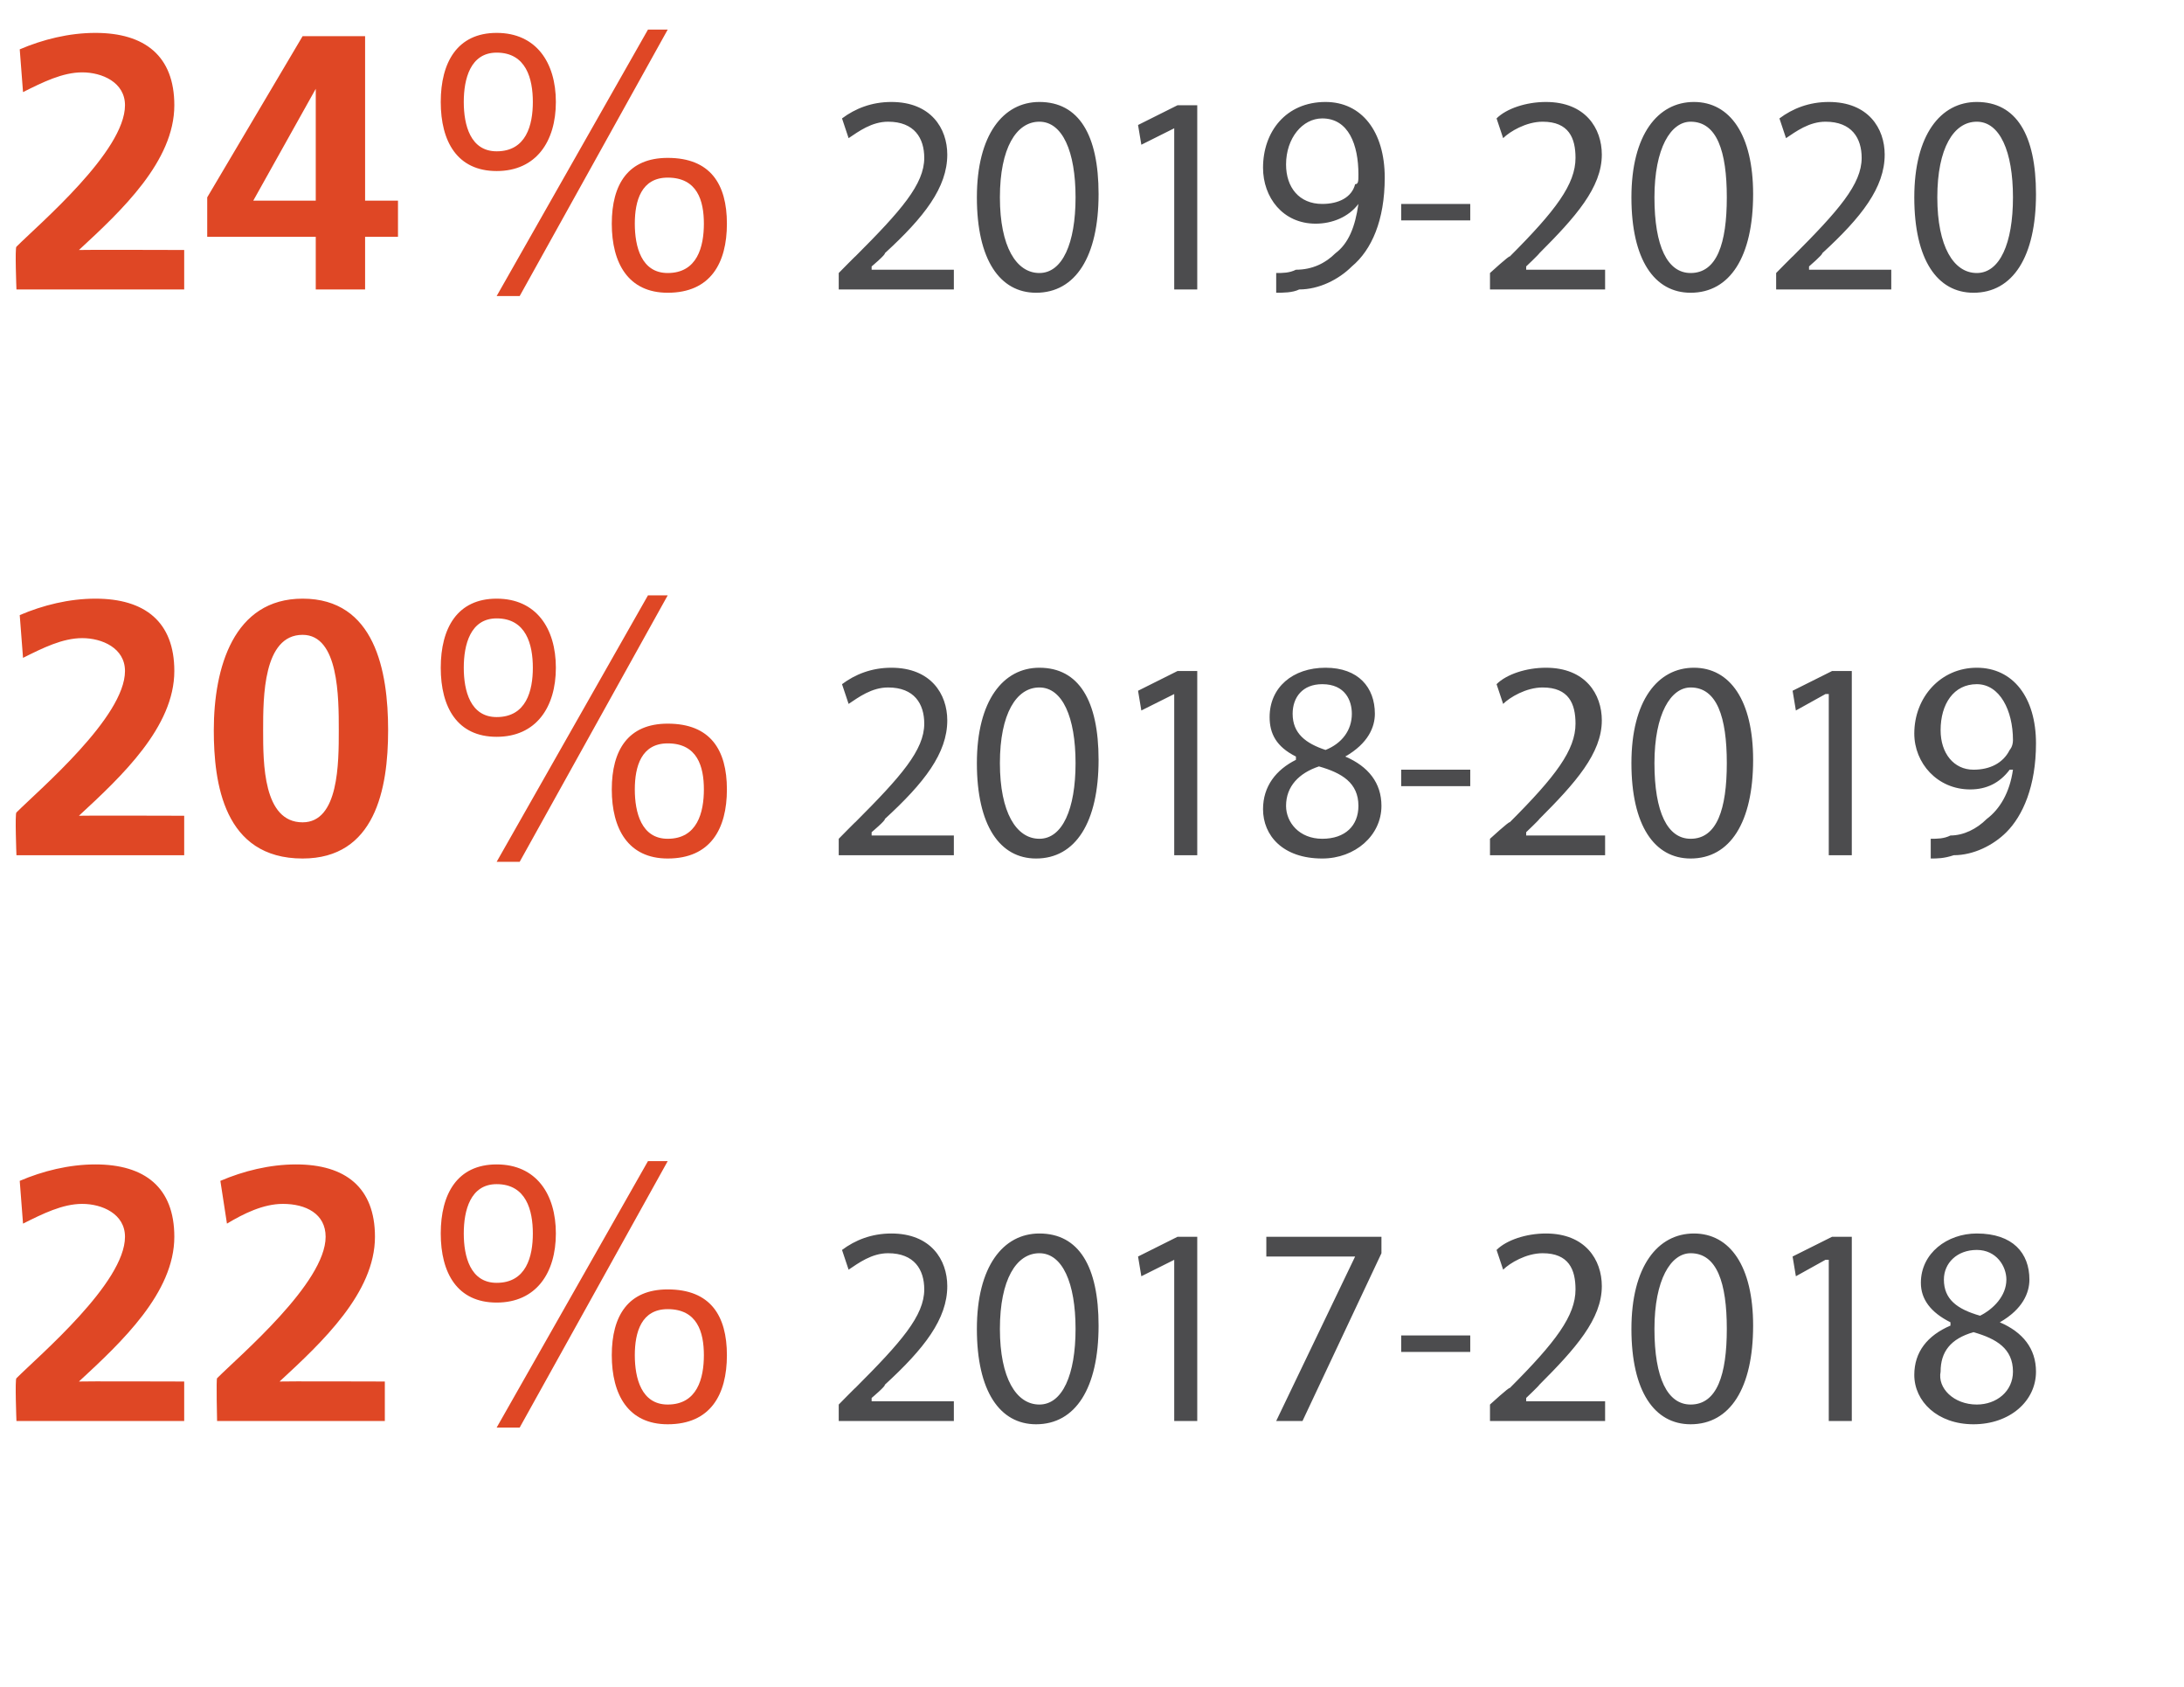 <?xml version="1.0" standalone="no"?>
<!DOCTYPE svg PUBLIC "-//W3C//DTD SVG 1.1//EN" "http://www.w3.org/Graphics/SVG/1.1/DTD/svg11.dtd">
<svg xmlns="http://www.w3.org/2000/svg" version="1.1" width="66.4px" height="51.3px" viewBox="0 0 66.4 51.3">
  <desc>24% 2019-2020 20% 2018-2019 22% 2017-2018</desc>
  <defs/>
  <g id="Polygon485833">
    <path d="M 25.5 43.2 L 25.5 42.7 C 25.5 42.7 26.04 42.15 26 42.2 C 27.4 40.8 28.1 40 28.1 39.2 C 28.1 38.6 27.8 38.1 27 38.1 C 26.5 38.1 26.1 38.4 25.8 38.6 C 25.8 38.6 25.6 38 25.6 38 C 26 37.7 26.5 37.5 27.1 37.5 C 28.3 37.5 28.8 38.3 28.8 39.1 C 28.8 40.1 28.1 41 26.9 42.1 C 26.94 42.13 26.5 42.5 26.5 42.5 L 26.5 42.6 L 29 42.6 L 29 43.2 L 25.5 43.2 Z M 33.4 40.3 C 33.4 42.2 32.7 43.3 31.5 43.3 C 30.4 43.3 29.7 42.3 29.7 40.4 C 29.7 38.5 30.5 37.5 31.6 37.5 C 32.8 37.5 33.4 38.5 33.4 40.3 Z M 30.4 40.4 C 30.4 41.9 30.9 42.7 31.6 42.7 C 32.3 42.7 32.7 41.8 32.7 40.4 C 32.7 39 32.3 38.1 31.6 38.1 C 30.9 38.1 30.4 38.9 30.4 40.4 Z M 35.7 38.3 L 35.7 38.3 L 34.7 38.8 L 34.6 38.2 L 35.8 37.6 L 36.4 37.6 L 36.4 43.2 L 35.7 43.2 L 35.7 38.3 Z M 42 37.6 L 42 38.1 L 39.6 43.2 L 38.8 43.2 L 41.2 38.2 L 41.2 38.2 L 38.5 38.2 L 38.5 37.6 L 42 37.6 Z M 44.7 40.6 L 44.7 41.1 L 42.6 41.1 L 42.6 40.6 L 44.7 40.6 Z M 45.3 43.2 L 45.3 42.7 C 45.3 42.7 45.9 42.15 45.9 42.2 C 47.3 40.8 47.9 40 47.9 39.2 C 47.9 38.6 47.7 38.1 46.9 38.1 C 46.4 38.1 45.9 38.4 45.7 38.6 C 45.7 38.6 45.5 38 45.5 38 C 45.8 37.7 46.4 37.5 47 37.5 C 48.2 37.5 48.7 38.3 48.7 39.1 C 48.7 40.1 47.9 41 46.8 42.1 C 46.79 42.13 46.4 42.5 46.4 42.5 L 46.4 42.6 L 48.8 42.6 L 48.8 43.2 L 45.3 43.2 Z M 53.3 40.3 C 53.3 42.2 52.6 43.3 51.4 43.3 C 50.3 43.3 49.6 42.3 49.6 40.4 C 49.6 38.5 50.4 37.5 51.5 37.5 C 52.6 37.5 53.3 38.5 53.3 40.3 Z M 50.3 40.4 C 50.3 41.9 50.7 42.7 51.4 42.7 C 52.2 42.7 52.5 41.8 52.5 40.4 C 52.5 39 52.2 38.1 51.4 38.1 C 50.8 38.1 50.3 38.9 50.3 40.4 Z M 55.6 38.3 L 55.5 38.3 L 54.6 38.8 L 54.5 38.2 L 55.7 37.6 L 56.3 37.6 L 56.3 43.2 L 55.6 43.2 L 55.6 38.3 Z M 58.2 41.8 C 58.2 41.1 58.6 40.6 59.3 40.3 C 59.3 40.3 59.3 40.2 59.3 40.2 C 58.7 39.9 58.4 39.5 58.4 39 C 58.4 38.1 59.2 37.5 60.1 37.5 C 61.2 37.5 61.7 38.1 61.7 38.9 C 61.7 39.3 61.5 39.8 60.8 40.2 C 60.8 40.2 60.8 40.2 60.8 40.2 C 61.5 40.5 61.9 41 61.9 41.7 C 61.9 42.6 61.1 43.3 60 43.3 C 58.9 43.3 58.2 42.6 58.2 41.8 Z M 61.2 41.7 C 61.2 41 60.7 40.7 60 40.5 C 59.3 40.7 59 41.1 59 41.7 C 58.9 42.2 59.4 42.7 60.1 42.7 C 60.7 42.7 61.2 42.3 61.2 41.7 Z M 59.1 38.9 C 59.1 39.5 59.5 39.8 60.2 40 C 60.6 39.8 61 39.4 61 38.9 C 61 38.5 60.7 38 60.1 38 C 59.5 38 59.1 38.4 59.1 38.9 Z " stroke="none" fill="#4c4c4e"/>
  </g>
  <g id="Polygon485832">
    <path d="M 0.5 43.2 C 0.5 43.2 0.45 41.91 0.5 41.9 C 1.2 41.2 3.8 39 3.8 37.6 C 3.8 36.9 3.1 36.6 2.5 36.6 C 1.9 36.6 1.3 36.9 0.7 37.2 C 0.7 37.2 0.6 35.9 0.6 35.9 C 1.3 35.6 2.1 35.4 2.9 35.4 C 4.4 35.4 5.3 36.1 5.3 37.6 C 5.3 39.3 3.7 40.8 2.4 42 C 2.42 41.99 5.6 42 5.6 42 L 5.6 43.2 L 0.5 43.2 Z M 6.6 43.2 C 6.6 43.2 6.57 41.91 6.6 41.9 C 7.3 41.2 9.9 39 9.9 37.6 C 9.9 36.9 9.3 36.6 8.6 36.6 C 8 36.6 7.4 36.9 6.9 37.2 C 6.9 37.2 6.7 35.9 6.7 35.9 C 7.4 35.6 8.2 35.4 9 35.4 C 10.5 35.4 11.4 36.1 11.4 37.6 C 11.4 39.3 9.8 40.8 8.5 42 C 8.54 41.99 11.7 42 11.7 42 L 11.7 43.2 L 6.6 43.2 Z M 20.3 39.2 C 21.6 39.2 22.1 40 22.1 41.2 C 22.1 42.4 21.6 43.3 20.3 43.3 C 19.1 43.3 18.6 42.4 18.6 41.2 C 18.6 40 19.1 39.2 20.3 39.2 Z M 20.3 42.7 C 21.2 42.7 21.4 41.9 21.4 41.2 C 21.4 40.5 21.2 39.8 20.3 39.8 C 19.5 39.8 19.3 40.5 19.3 41.2 C 19.3 41.9 19.5 42.7 20.3 42.7 Z M 15.1 35.4 C 16.3 35.4 16.9 36.3 16.9 37.5 C 16.9 38.7 16.3 39.6 15.1 39.6 C 13.9 39.6 13.4 38.7 13.4 37.5 C 13.4 36.3 13.9 35.4 15.1 35.4 Z M 15.1 39 C 16 39 16.2 38.2 16.2 37.5 C 16.2 36.8 16 36 15.1 36 C 14.3 36 14.1 36.8 14.1 37.5 C 14.1 38.2 14.3 39 15.1 39 Z M 19.7 35.3 L 20.3 35.3 L 15.8 43.4 L 15.1 43.4 L 19.7 35.3 Z " stroke="none" fill="#df4725"/>
  </g>
  <g id="Polygon485831">
    <path d="M 25.5 26 L 25.5 25.5 C 25.5 25.5 26.04 24.95 26 25 C 27.4 23.6 28.1 22.8 28.1 22 C 28.1 21.4 27.8 20.9 27 20.9 C 26.5 20.9 26.1 21.2 25.8 21.4 C 25.8 21.4 25.6 20.8 25.6 20.8 C 26 20.5 26.5 20.3 27.1 20.3 C 28.3 20.3 28.8 21.1 28.8 21.9 C 28.8 22.9 28.1 23.8 26.9 24.9 C 26.94 24.93 26.5 25.3 26.5 25.3 L 26.5 25.4 L 29 25.4 L 29 26 L 25.5 26 Z M 33.4 23.1 C 33.4 25 32.7 26.1 31.5 26.1 C 30.4 26.1 29.7 25.1 29.7 23.2 C 29.7 21.3 30.5 20.3 31.6 20.3 C 32.8 20.3 33.4 21.3 33.4 23.1 Z M 30.4 23.2 C 30.4 24.7 30.9 25.5 31.6 25.5 C 32.3 25.5 32.7 24.6 32.7 23.2 C 32.7 21.8 32.3 20.9 31.6 20.9 C 30.9 20.9 30.4 21.7 30.4 23.2 Z M 35.7 21.1 L 35.7 21.1 L 34.7 21.6 L 34.6 21 L 35.8 20.4 L 36.4 20.4 L 36.4 26 L 35.7 26 L 35.7 21.1 Z M 38.4 24.6 C 38.4 23.9 38.8 23.4 39.4 23.1 C 39.4 23.1 39.4 23 39.4 23 C 38.8 22.7 38.6 22.3 38.6 21.8 C 38.6 20.9 39.3 20.3 40.3 20.3 C 41.3 20.3 41.8 20.9 41.8 21.7 C 41.8 22.1 41.6 22.6 40.9 23 C 40.9 23 40.9 23 40.9 23 C 41.6 23.3 42 23.8 42 24.5 C 42 25.4 41.2 26.1 40.2 26.1 C 39 26.1 38.4 25.4 38.4 24.6 Z M 41.3 24.5 C 41.3 23.8 40.8 23.5 40.1 23.3 C 39.5 23.5 39.1 23.9 39.1 24.5 C 39.1 25 39.5 25.5 40.2 25.5 C 40.9 25.5 41.3 25.1 41.3 24.5 Z M 39.3 21.7 C 39.3 22.3 39.7 22.6 40.3 22.8 C 40.8 22.6 41.1 22.2 41.1 21.7 C 41.1 21.3 40.9 20.8 40.2 20.8 C 39.6 20.8 39.3 21.2 39.3 21.7 Z M 44.7 23.4 L 44.7 23.9 L 42.6 23.9 L 42.6 23.4 L 44.7 23.4 Z M 45.3 26 L 45.3 25.5 C 45.3 25.5 45.9 24.95 45.9 25 C 47.3 23.6 47.9 22.8 47.9 22 C 47.9 21.4 47.7 20.9 46.9 20.9 C 46.4 20.9 45.9 21.2 45.7 21.4 C 45.7 21.4 45.5 20.8 45.5 20.8 C 45.8 20.5 46.4 20.3 47 20.3 C 48.2 20.3 48.7 21.1 48.7 21.9 C 48.7 22.9 47.9 23.8 46.8 24.9 C 46.79 24.93 46.4 25.3 46.4 25.3 L 46.4 25.4 L 48.8 25.4 L 48.8 26 L 45.3 26 Z M 53.3 23.1 C 53.3 25 52.6 26.1 51.4 26.1 C 50.3 26.1 49.6 25.1 49.6 23.2 C 49.6 21.3 50.4 20.3 51.5 20.3 C 52.6 20.3 53.3 21.3 53.3 23.1 Z M 50.3 23.2 C 50.3 24.7 50.7 25.5 51.4 25.5 C 52.2 25.5 52.5 24.6 52.5 23.2 C 52.5 21.8 52.2 20.9 51.4 20.9 C 50.8 20.9 50.3 21.7 50.3 23.2 Z M 55.6 21.1 L 55.5 21.1 L 54.6 21.6 L 54.5 21 L 55.7 20.4 L 56.3 20.4 L 56.3 26 L 55.6 26 L 55.6 21.1 Z M 58.7 25.5 C 58.9 25.5 59.1 25.5 59.3 25.4 C 59.7 25.4 60.1 25.2 60.4 24.9 C 60.8 24.6 61.1 24.1 61.2 23.4 C 61.2 23.4 61.1 23.4 61.1 23.4 C 60.8 23.8 60.4 24 59.9 24 C 58.9 24 58.2 23.2 58.2 22.3 C 58.2 21.2 59 20.3 60.1 20.3 C 61.2 20.3 61.9 21.2 61.9 22.6 C 61.9 23.9 61.5 24.8 61 25.3 C 60.6 25.7 60 26 59.4 26 C 59.1 26.1 58.9 26.1 58.7 26.1 C 58.7 26.1 58.7 25.5 58.7 25.5 Z M 59 22.2 C 59 22.9 59.4 23.4 60 23.4 C 60.5 23.4 60.9 23.2 61.1 22.8 C 61.1 22.8 61.2 22.7 61.2 22.5 C 61.2 21.6 60.8 20.8 60.1 20.8 C 59.4 20.8 59 21.4 59 22.2 Z " stroke="none" fill="#4c4c4e"/>
  </g>
  <g id="Polygon485830">
    <path d="M 0.5 26 C 0.5 26 0.45 24.71 0.5 24.7 C 1.2 24 3.8 21.8 3.8 20.4 C 3.8 19.7 3.1 19.4 2.5 19.4 C 1.9 19.4 1.3 19.7 0.7 20 C 0.7 20 0.6 18.7 0.6 18.7 C 1.3 18.4 2.1 18.2 2.9 18.2 C 4.4 18.2 5.3 18.9 5.3 20.4 C 5.3 22.1 3.7 23.6 2.4 24.8 C 2.42 24.79 5.6 24.8 5.6 24.8 L 5.6 26 L 0.5 26 Z M 10.3 22.2 C 10.3 21.2 10.3 19.3 9.2 19.3 C 8 19.3 8 21.2 8 22.2 C 8 23.2 8 25 9.2 25 C 10.3 25 10.3 23.2 10.3 22.2 Z M 6.5 22.2 C 6.5 20.3 7.1 18.2 9.2 18.2 C 11.4 18.2 11.8 20.4 11.8 22.2 C 11.8 24 11.4 26.1 9.2 26.1 C 6.8 26.1 6.5 23.8 6.5 22.2 Z M 20.3 22 C 21.6 22 22.1 22.8 22.1 24 C 22.1 25.2 21.6 26.1 20.3 26.1 C 19.1 26.1 18.6 25.2 18.6 24 C 18.6 22.8 19.1 22 20.3 22 Z M 20.3 25.5 C 21.2 25.5 21.4 24.7 21.4 24 C 21.4 23.3 21.2 22.6 20.3 22.6 C 19.5 22.6 19.3 23.3 19.3 24 C 19.3 24.7 19.5 25.5 20.3 25.5 Z M 15.1 18.2 C 16.3 18.2 16.9 19.1 16.9 20.3 C 16.9 21.5 16.3 22.4 15.1 22.4 C 13.9 22.4 13.4 21.5 13.4 20.3 C 13.4 19.1 13.9 18.2 15.1 18.2 Z M 15.1 21.8 C 16 21.8 16.2 21 16.2 20.3 C 16.2 19.6 16 18.8 15.1 18.8 C 14.3 18.8 14.1 19.6 14.1 20.3 C 14.1 21 14.3 21.8 15.1 21.8 Z M 19.7 18.1 L 20.3 18.1 L 15.8 26.2 L 15.1 26.2 L 19.7 18.1 Z " stroke="none" fill="#df4725"/>
  </g>
  <g id="Polygon485829">
    <path d="M 25.5 8.8 L 25.5 8.3 C 25.5 8.3 26.04 7.75 26 7.8 C 27.4 6.4 28.1 5.6 28.1 4.8 C 28.1 4.2 27.8 3.7 27 3.7 C 26.5 3.7 26.1 4 25.8 4.2 C 25.8 4.2 25.6 3.6 25.6 3.6 C 26 3.3 26.5 3.1 27.1 3.1 C 28.3 3.1 28.8 3.9 28.8 4.7 C 28.8 5.7 28.1 6.6 26.9 7.7 C 26.94 7.73 26.5 8.1 26.5 8.1 L 26.5 8.2 L 29 8.2 L 29 8.8 L 25.5 8.8 Z M 33.4 5.9 C 33.4 7.8 32.7 8.9 31.5 8.9 C 30.4 8.9 29.7 7.9 29.7 6 C 29.7 4.1 30.5 3.1 31.6 3.1 C 32.8 3.1 33.4 4.1 33.4 5.9 Z M 30.4 6 C 30.4 7.5 30.9 8.3 31.6 8.3 C 32.3 8.3 32.7 7.4 32.7 6 C 32.7 4.6 32.3 3.7 31.6 3.7 C 30.9 3.7 30.4 4.5 30.4 6 Z M 35.7 3.9 L 35.7 3.9 L 34.7 4.4 L 34.6 3.8 L 35.8 3.2 L 36.4 3.2 L 36.4 8.8 L 35.7 8.8 L 35.7 3.9 Z M 38.8 8.3 C 39 8.3 39.2 8.3 39.4 8.2 C 39.9 8.2 40.3 8 40.6 7.7 C 41 7.4 41.2 6.9 41.3 6.2 C 41.3 6.2 41.3 6.2 41.3 6.2 C 41 6.6 40.5 6.8 40 6.8 C 39 6.8 38.4 6 38.4 5.1 C 38.4 4 39.1 3.1 40.3 3.1 C 41.4 3.1 42.1 4 42.1 5.4 C 42.1 6.7 41.7 7.6 41.1 8.1 C 40.7 8.5 40.1 8.8 39.5 8.8 C 39.3 8.9 39 8.9 38.8 8.9 C 38.8 8.9 38.8 8.3 38.8 8.3 Z M 39.1 5 C 39.1 5.7 39.5 6.2 40.2 6.2 C 40.7 6.2 41.1 6 41.2 5.6 C 41.3 5.6 41.3 5.5 41.3 5.3 C 41.3 4.4 41 3.6 40.2 3.6 C 39.6 3.6 39.1 4.2 39.1 5 Z M 44.7 6.2 L 44.7 6.7 L 42.6 6.7 L 42.6 6.2 L 44.7 6.2 Z M 45.3 8.8 L 45.3 8.3 C 45.3 8.3 45.9 7.75 45.9 7.8 C 47.3 6.4 47.9 5.6 47.9 4.8 C 47.9 4.2 47.7 3.7 46.9 3.7 C 46.4 3.7 45.9 4 45.7 4.2 C 45.7 4.2 45.5 3.6 45.5 3.6 C 45.8 3.3 46.4 3.1 47 3.1 C 48.2 3.1 48.7 3.9 48.7 4.7 C 48.7 5.7 47.9 6.6 46.8 7.7 C 46.79 7.73 46.4 8.1 46.4 8.1 L 46.4 8.2 L 48.8 8.2 L 48.8 8.8 L 45.3 8.8 Z M 53.3 5.9 C 53.3 7.8 52.6 8.9 51.4 8.9 C 50.3 8.9 49.6 7.9 49.6 6 C 49.6 4.1 50.4 3.1 51.5 3.1 C 52.6 3.1 53.3 4.1 53.3 5.9 Z M 50.3 6 C 50.3 7.5 50.7 8.3 51.4 8.3 C 52.2 8.3 52.5 7.4 52.5 6 C 52.5 4.6 52.2 3.7 51.4 3.7 C 50.8 3.7 50.3 4.5 50.3 6 Z M 54 8.8 L 54 8.3 C 54 8.3 54.54 7.75 54.5 7.8 C 55.9 6.4 56.6 5.6 56.6 4.8 C 56.6 4.2 56.3 3.7 55.5 3.7 C 55 3.7 54.6 4 54.3 4.2 C 54.3 4.2 54.1 3.6 54.1 3.6 C 54.5 3.3 55 3.1 55.6 3.1 C 56.8 3.1 57.3 3.9 57.3 4.7 C 57.3 5.7 56.6 6.6 55.4 7.7 C 55.43 7.73 55 8.1 55 8.1 L 55 8.2 L 57.5 8.2 L 57.5 8.8 L 54 8.8 Z M 61.9 5.9 C 61.9 7.8 61.2 8.9 60 8.9 C 58.9 8.9 58.2 7.9 58.2 6 C 58.2 4.1 59 3.1 60.1 3.1 C 61.3 3.1 61.9 4.1 61.9 5.9 Z M 58.9 6 C 58.9 7.5 59.4 8.3 60.1 8.3 C 60.8 8.3 61.2 7.4 61.2 6 C 61.2 4.6 60.8 3.7 60.1 3.7 C 59.4 3.7 58.9 4.5 58.9 6 Z " stroke="none" fill="#4c4c4e"/>
  </g>
  <g id="Polygon485828">
    <path d="M 0.5 8.8 C 0.5 8.8 0.45 7.51 0.5 7.5 C 1.2 6.8 3.8 4.6 3.8 3.2 C 3.8 2.5 3.1 2.2 2.5 2.2 C 1.9 2.2 1.3 2.5 0.7 2.8 C 0.7 2.8 0.6 1.5 0.6 1.5 C 1.3 1.2 2.1 1 2.9 1 C 4.4 1 5.3 1.7 5.3 3.2 C 5.3 4.9 3.7 6.4 2.4 7.6 C 2.42 7.59 5.6 7.6 5.6 7.6 L 5.6 8.8 L 0.5 8.8 Z M 9.6 6.1 L 9.6 2.7 L 9.6 2.7 L 7.7 6.1 L 9.6 6.1 Z M 6.3 6 L 9.2 1.1 L 11.1 1.1 L 11.1 6.1 L 12.1 6.1 L 12.1 7.2 L 11.1 7.2 L 11.1 8.8 L 9.6 8.8 L 9.6 7.2 L 6.3 7.2 L 6.3 6 Z M 20.3 4.8 C 21.6 4.8 22.1 5.6 22.1 6.8 C 22.1 8 21.6 8.9 20.3 8.9 C 19.1 8.9 18.6 8 18.6 6.8 C 18.6 5.6 19.1 4.8 20.3 4.8 Z M 20.3 8.3 C 21.2 8.3 21.4 7.5 21.4 6.8 C 21.4 6.1 21.2 5.4 20.3 5.4 C 19.5 5.4 19.3 6.1 19.3 6.8 C 19.3 7.5 19.5 8.3 20.3 8.3 Z M 15.1 1 C 16.3 1 16.9 1.9 16.9 3.1 C 16.9 4.3 16.3 5.2 15.1 5.2 C 13.9 5.2 13.4 4.3 13.4 3.1 C 13.4 1.9 13.9 1 15.1 1 Z M 15.1 4.6 C 16 4.6 16.2 3.8 16.2 3.1 C 16.2 2.4 16 1.6 15.1 1.6 C 14.3 1.6 14.1 2.4 14.1 3.1 C 14.1 3.8 14.3 4.6 15.1 4.6 Z M 19.7 0.9 L 20.3 0.9 L 15.8 9 L 15.1 9 L 19.7 0.9 Z " stroke="none" fill="#df4725"/>
  </g>
</svg>